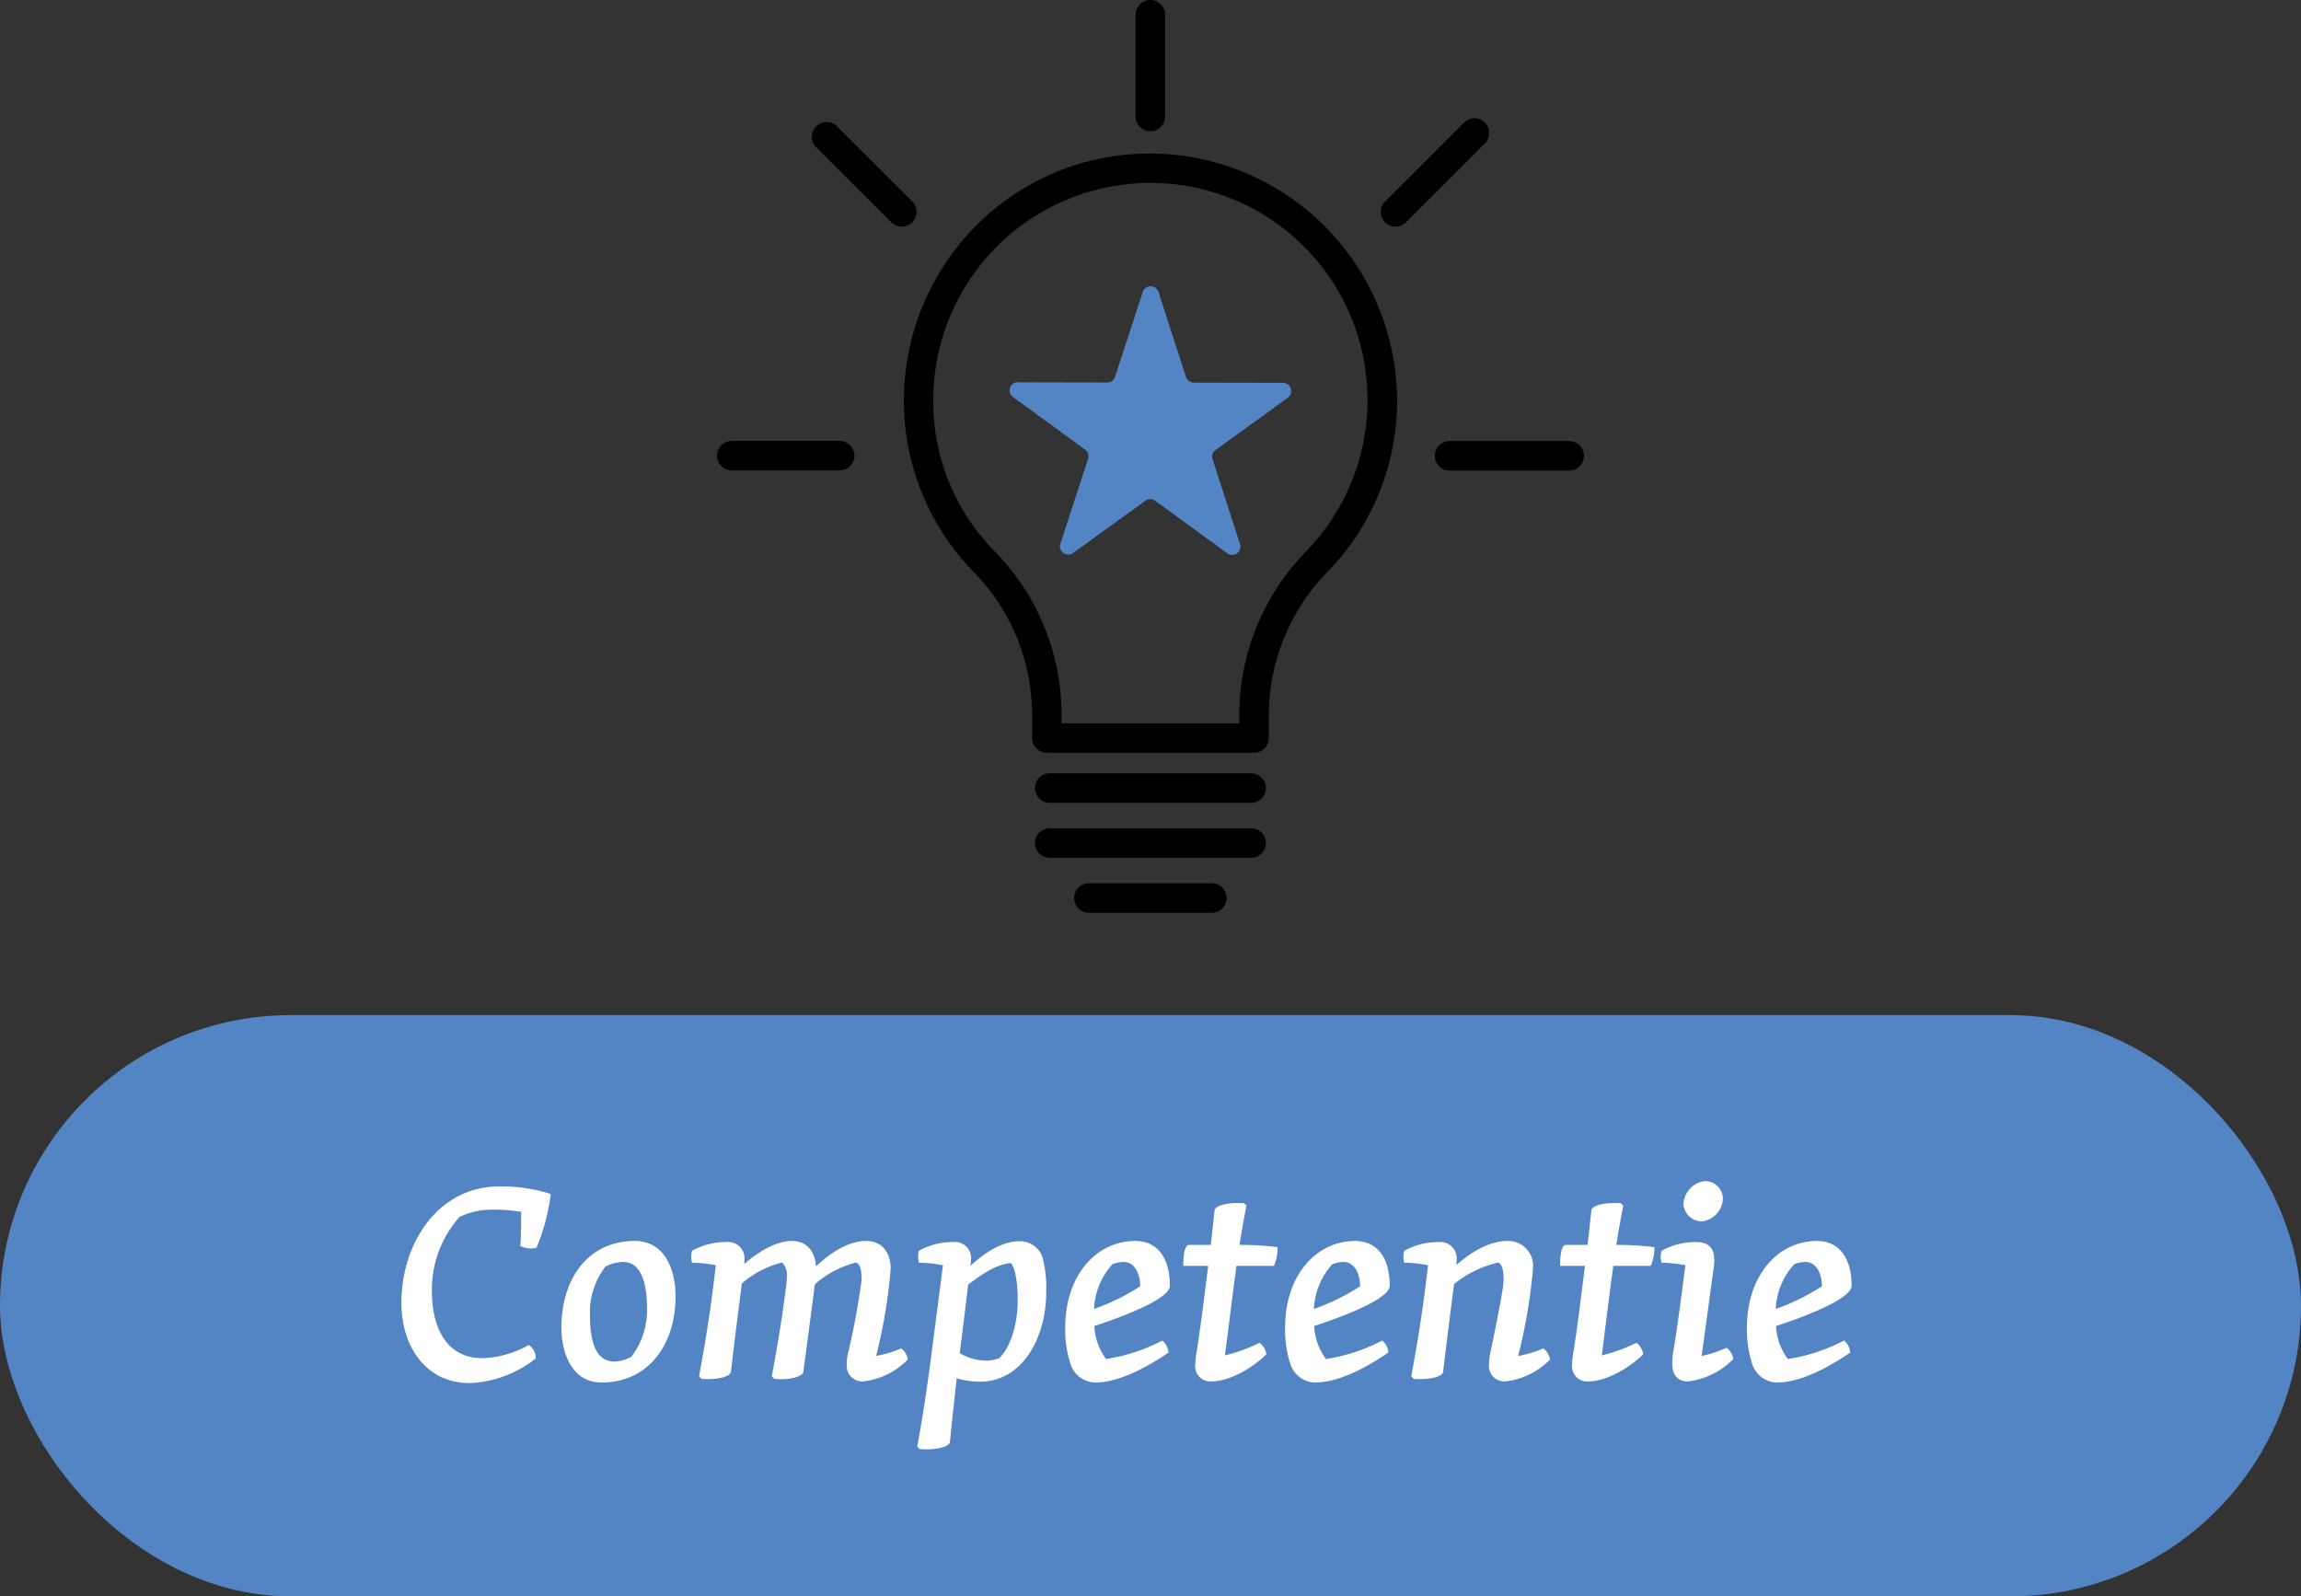 <svg xmlns="http://www.w3.org/2000/svg" width="246.766" height="171.194" viewBox="0 0 246.766 171.194">
  <rect x="0" y="0" width="246.766" height="171.194" fill="#333333" stroke="none"/>
  <g id="Group_2134" data-name="Group 2134" transform="translate(4924.383 -9963)">
    <g id="Group_2131" data-name="Group 2131">
      <rect id="Rectangle_1024" data-name="Rectangle 1024" width="246.766" height="62.332" rx="31.166" transform="translate(-4924.383 10071.862)" fill="#5385c4"/>
      <path id="Path_3933" data-name="Path 3933" d="M8.46.54A12.14,12.14,0,0,0,15.51-2.1a1.631,1.631,0,0,0-.75-1.44A10.86,10.86,0,0,1,9.81-2.13c-4.02,0-5.43-3.51-5.43-7.14a11.649,11.649,0,0,1,2.97-8.01,7.9,7.9,0,0,1,3.48-.78,17.324,17.324,0,0,1,3.12.24c0,1.29,0,2.49-.09,3.66a2.468,2.468,0,0,0,1.74.18,22.1,22.1,0,0,0,1.53-5.76,17.6,17.6,0,0,0-5.52-.81c-6.54,0-10.5,6.06-10.5,12.48C1.11-3.42,3.69.54,8.46.54ZM22.59.48c4.98,0,7.92-4.05,7.92-9.24,0-2.61-.99-5.94-4.41-5.94-4.95,0-7.83,4.05-7.83,9.27C18.27-2.85,19.29.48,22.59.48Zm1.38-2.25c-1.89,0-2.64-1.83-2.64-5.01a7.993,7.993,0,0,1,1.65-5.16,4.064,4.064,0,0,1,1.92-.51c1.71,0,2.55,1.83,2.55,5.04a8.228,8.228,0,0,1-1.68,5.13A4.212,4.212,0,0,1,23.97-1.77ZM33.3.09c1.5.12,3.09-.18,3.15-.78.36-3.12.78-6.42,1.17-9.45a10.355,10.355,0,0,1,4.32-2.25,1.944,1.944,0,0,1,.51,1.56,9.821,9.821,0,0,1-.09,1.05c-.39,3.12-.9,6.21-1.53,9.6l.27.27c1.53.15,3.06-.21,3.12-.78.42-3.24.84-6.3,1.23-9.36a10.49,10.49,0,0,1,4.44-2.34c.48.27.57.96.57,1.89a80.574,80.574,0,0,1-1.5,8.04,5.45,5.45,0,0,0-.09.96A1.675,1.675,0,0,0,50.64.36a7.937,7.937,0,0,0,4.77-2.34,1.819,1.819,0,0,0-.69-1.2,12.838,12.838,0,0,1-2.7.81,56.364,56.364,0,0,0,1.56-9.36c0-1.59-.81-2.97-2.64-2.97-1.68,0-3.54.99-5.37,2.73-.09-1.5-.9-2.73-2.58-2.73-1.5,0-3.3.9-5.1,2.46v-.39a1.753,1.753,0,0,0-1.98-1.95,7.4,7.4,0,0,0-3.63.93,2.345,2.345,0,0,0,0,1.29,12.278,12.278,0,0,1,2.55.27L34.56-9.9c-.39,3.18-.9,6.3-1.53,9.72Zm29.85.3c4.62,0,7.11-4.8,7.11-9.6a13.35,13.35,0,0,0-.3-3.36,2.544,2.544,0,0,0-2.61-2.1c-1.62,0-3.45.99-5.22,2.64a4.066,4.066,0,0,0,.06-.6,1.731,1.731,0,0,0-1.95-1.95,7.4,7.4,0,0,0-3.63.93,2.345,2.345,0,0,0,0,1.29,12.563,12.563,0,0,1,2.58.27L57.93-2.37c-.42,3.18-.87,6.3-1.5,9.72l.27.27c1.5.12,3.18-.18,3.24-.78.21-2.28.48-4.56.72-6.81A9.087,9.087,0,0,0,63.15.39ZM61.2-4.32l.69-5.7c1.59-1.23,3.18-2.22,4.59-2.31.45.57.72,1.98.72,3.99,0,2.91-.93,5.22-1.98,6.21a4.067,4.067,0,0,1-1.41.27,5.755,5.755,0,0,1-2.82-.81C61.05-3.21,61.11-3.78,61.2-4.32ZM75.48.48c2.31,0,5.07-1.29,7.89-3.21a1.81,1.81,0,0,0-.66-1.29,19.267,19.267,0,0,1-6.03,1.98,6.5,6.5,0,0,1-1.26-3.54c4.23-1.38,8.1-3.09,8.1-4.32,0-2.85-1.23-4.8-3.72-4.8-4.14,0-7.5,3.66-7.5,9.27a11.648,11.648,0,0,0,.54,3.84A2.849,2.849,0,0,0,75.48.48Zm1.89-12.69a3.557,3.557,0,0,1,1.2-.24c1.17,0,1.77,1.26,1.77,2.61a22.951,22.951,0,0,1-4.95,2.43A7.582,7.582,0,0,1,77.37-12.21ZM88.02.36c1.98,0,4.56-1.59,5.85-2.91a1.851,1.851,0,0,0-.72-1.23,17.61,17.61,0,0,1-3.72,1.35l1.02-8.04c.09-.54.15-1.05.21-1.56h4.02a4.624,4.624,0,0,0,.39-2.01,33.578,33.578,0,0,0-4.08-.24c.21-1.35.45-2.73.75-4.2l-.27-.27c-1.44-.12-3.09.18-3.15.78-.15,1.29-.27,2.52-.42,3.69H85.59c-.54,0-.63,1.35-.63,2.25h2.67c-.09.72-.18,1.44-.27,2.13-.3,2.49-.57,4.44-.93,6.9a9.653,9.653,0,0,0-.18,1.5A1.632,1.632,0,0,0,88.02.36ZM99.06.48c2.31,0,5.07-1.29,7.89-3.21a1.81,1.81,0,0,0-.66-1.29,19.267,19.267,0,0,1-6.03,1.98A6.5,6.5,0,0,1,99-5.58c4.23-1.38,8.1-3.09,8.1-4.32,0-2.85-1.23-4.8-3.72-4.8-4.14,0-7.5,3.66-7.5,9.27a11.648,11.648,0,0,0,.54,3.84A2.849,2.849,0,0,0,99.06.48Zm1.89-12.69a3.557,3.557,0,0,1,1.2-.24c1.17,0,1.77,1.26,1.77,2.61a22.951,22.951,0,0,1-4.95,2.43A7.582,7.582,0,0,1,100.95-12.21ZM109.68.09c1.5.12,3.09-.18,3.15-.78.36-3.09.78-6.36,1.17-9.39a11.7,11.7,0,0,1,4.74-2.31c.48.27.57.96.57,1.89,0,.87-.78,4.74-1.47,8.04a5.45,5.45,0,0,0-.09.96A1.652,1.652,0,0,0,119.49.36a7.935,7.935,0,0,0,4.8-2.34,1.855,1.855,0,0,0-.72-1.2,11.848,11.848,0,0,1-2.7.81,57.029,57.029,0,0,0,1.59-9.36,2.667,2.667,0,0,0-2.76-2.97c-1.68,0-3.57.93-5.46,2.58a2.911,2.911,0,0,0,.03-.51,1.753,1.753,0,0,0-1.98-1.95,7.4,7.4,0,0,0-3.63.93,2.346,2.346,0,0,0,0,1.29,12.278,12.278,0,0,1,2.55.27l-.27,2.19c-.39,3.18-.9,6.3-1.53,9.72Zm18.75.27c1.98,0,4.56-1.59,5.85-2.91a1.851,1.851,0,0,0-.72-1.23,17.61,17.61,0,0,1-3.72,1.35l1.02-8.04c.09-.54.15-1.05.21-1.56h4.02a4.624,4.624,0,0,0,.39-2.01,33.578,33.578,0,0,0-4.08-.24c.21-1.35.45-2.73.75-4.2l-.27-.27c-1.44-.12-3.09.18-3.15.78-.15,1.29-.27,2.52-.42,3.69H126c-.54,0-.63,1.35-.63,2.25h2.67c-.09.72-.18,1.44-.27,2.13-.3,2.49-.57,4.44-.93,6.9a9.653,9.653,0,0,0-.18,1.5A1.632,1.632,0,0,0,128.43.36ZM140.58-16.8a2.558,2.558,0,0,0,2.25-2.52,1.917,1.917,0,0,0-1.95-1.8,2.614,2.614,0,0,0-2.28,2.55A2.008,2.008,0,0,0,140.58-16.8ZM139.11.36a8.168,8.168,0,0,0,4.83-2.4,1.743,1.743,0,0,0-.72-1.2,13.273,13.273,0,0,1-2.67.87l1.29-9.45a4.258,4.258,0,0,0,.06-.93c0-1.17-.6-1.83-1.92-1.83a7.418,7.418,0,0,0-3.72.93,2.1,2.1,0,0,0,0,1.29,12.278,12.278,0,0,1,2.55.27c-.6,4.59-.87,6.6-1.26,9a8.1,8.1,0,0,0-.15,1.53C137.4-.45,137.85.36,139.11.36Zm9.48.12c2.31,0,5.07-1.29,7.89-3.21a1.81,1.81,0,0,0-.66-1.29,19.267,19.267,0,0,1-6.03,1.98,6.5,6.5,0,0,1-1.26-3.54c4.23-1.38,8.1-3.09,8.1-4.32,0-2.85-1.23-4.8-3.72-4.8-4.14,0-7.5,3.66-7.5,9.27a11.648,11.648,0,0,0,.54,3.84A2.849,2.849,0,0,0,148.59.48Zm1.89-12.69a3.557,3.557,0,0,1,1.2-.24c1.17,0,1.77,1.26,1.77,2.61a22.95,22.95,0,0,1-4.95,2.43A7.582,7.582,0,0,1,150.48-12.21Z" transform="translate(-4882.444 10110.783)" fill="#fff"/>
      <g id="Group_2130" data-name="Group 2130" transform="translate(112.485 -1191.864)">
        <g id="Laag_1" data-name="Laag 1" transform="translate(-4959.971 11154.864)">
          <g id="Group_2118" data-name="Group 2118" transform="translate(0)">
            <g id="Group_2117" data-name="Group 2117">
              <path id="Path_3864" data-name="Path 3864" d="M133.249,41.712l9.569.02a.88.88,0,0,0,.841-.616l2.971-9.09a.89.89,0,0,1,1.691,0l2.942,9.1a.892.892,0,0,0,.841.616l9.569.02a.886.886,0,0,1,.518,1.6l-7.751,5.61a.881.881,0,0,0-.323.987l2.942,9.1a.886.886,0,0,1-1.368.987l-7.731-5.64a.9.9,0,0,0-1.046,0l-7.751,5.61a.89.89,0,0,1-1.368-1l2.971-9.09a.9.9,0,0,0-.323-1l-7.731-5.64a.887.887,0,0,1,.528-1.6Z" transform="translate(-100.975 -0.71)" fill="#5385c4"/>
              <path id="Path_3865" data-name="Path 3865" d="M158.3,81.1H136.085a1.583,1.583,0,0,1-1.583-1.583v-2.5a21.878,21.878,0,0,0-6.275-15.306,26.318,26.318,0,0,1-7.477-18.424,26.629,26.629,0,0,1,7.878-18.834,26.211,26.211,0,0,1,18.952-7.6,26.537,26.537,0,0,1,26.058,26.5h0a26.27,26.27,0,0,1-7.428,18.326,22.054,22.054,0,0,0-6.324,15.355v2.5a1.583,1.583,0,0,1-1.583,1.583Zm-20.643-3.157h19.059v-.919a25.182,25.182,0,0,1,7.213-17.554,23.286,23.286,0,1,0-40.025-16.186,22.807,22.807,0,0,0,6.588,16.225,25.025,25.025,0,0,1,7.164,17.505v.919Zm34.395-34.61h0Z" transform="translate(-100.713 -0.381)"/>
              <path id="Path_3866" data-name="Path 3866" d="M147.763,14.065a1.583,1.583,0,0,1-1.583-1.583V1.583a1.583,1.583,0,1,1,3.167,0V12.491a1.583,1.583,0,0,1-1.583,1.583Z" transform="translate(-101.288)"/>
              <g id="Group_2115" data-name="Group 2115" transform="translate(10.143 12.684)">
                <path id="Path_3867" data-name="Path 3867" d="M174.654,24.6a1.578,1.578,0,0,1-1.114-2.7l8.474-8.464a1.579,1.579,0,0,1,2.229,2.238l-8.474,8.464A1.56,1.56,0,0,1,174.654,24.6Z" transform="translate(-112.039 -12.978)"/>
                <path id="Path_3868" data-name="Path 3868" d="M120.3,24.6a1.585,1.585,0,0,1-1.114-.459l-8.093-8.073a1.583,1.583,0,0,1,2.238-2.238L121.42,21.9a1.587,1.587,0,0,1,0,2.238,1.56,1.56,0,0,1-1.114.459Z" transform="translate(-110.627 -12.986)"/>
              </g>
              <g id="Group_2116" data-name="Group 2116" transform="translate(0 47.286)">
                <path id="Path_3869" data-name="Path 3869" d="M193.417,51.557H180.593a1.583,1.583,0,0,1,0-3.167h12.823a1.583,1.583,0,1,1,0,3.167Z" transform="translate(-102.03 -48.38)"/>
                <path id="Path_3870" data-name="Path 3870" d="M113.4,51.547H101.833a1.583,1.583,0,1,1,0-3.167H113.4a1.583,1.583,0,0,1,0,3.167Z" transform="translate(-100.25 -48.38)"/>
              </g>
              <path id="Path_3871" data-name="Path 3871" d="M158.314,88.017H136.723a1.583,1.583,0,0,1,0-3.167h21.591a1.583,1.583,0,1,1,0,3.167Z" transform="translate(-101.038 -1.918)"/>
              <path id="Path_3872" data-name="Path 3872" d="M158.314,94.047H136.723a1.583,1.583,0,0,1,0-3.167h21.591a1.583,1.583,0,1,1,0,3.167Z" transform="translate(-101.038 -2.054)"/>
              <path id="Path_3873" data-name="Path 3873" d="M154.2,100.077H141.023a1.583,1.583,0,0,1,0-3.167H154.2a1.583,1.583,0,1,1,0,3.167Z" transform="translate(-101.136 -2.19)"/>
            </g>
          </g>
        </g>
      </g>
    </g>
  </g>
</svg>
